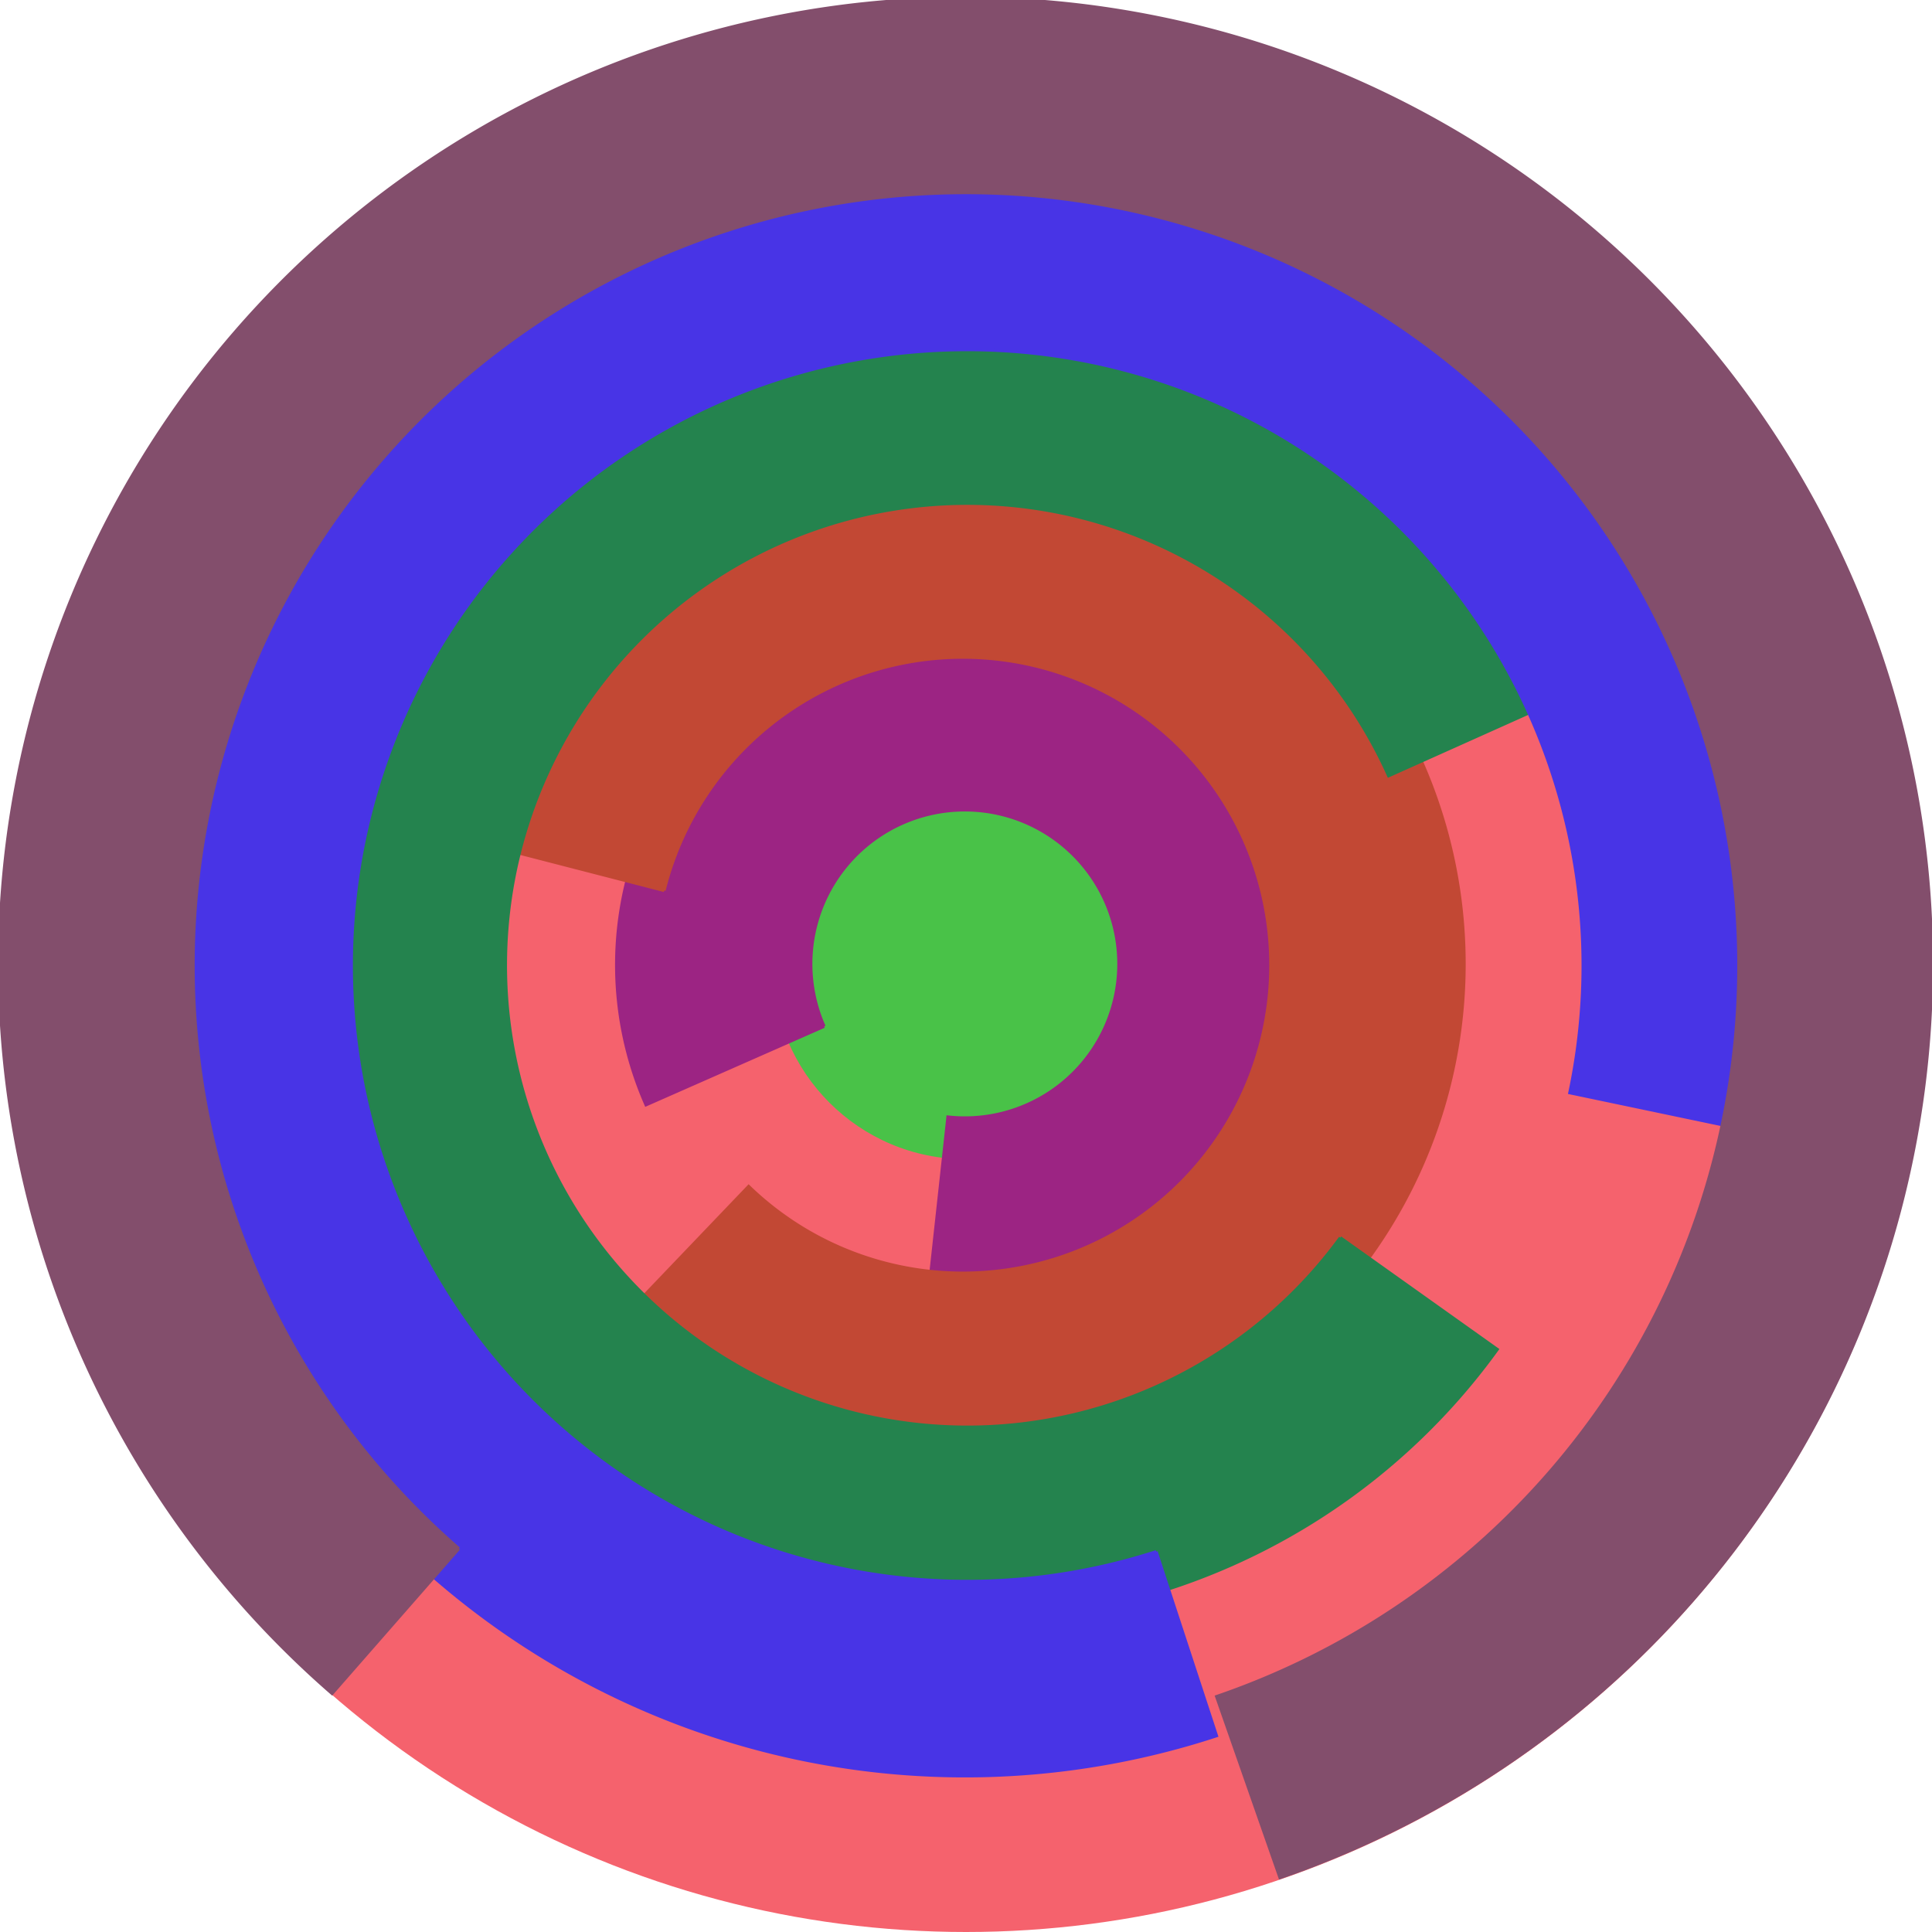 <svg xmlns="http://www.w3.org/2000/svg" version="1.1" width="640" height="640"><circle cx="320" cy="320" r="320" fill="rgb(245, 98, 109)" stroke="" stroke-width="0" /><circle cx="320" cy="320" r="64" fill="rgb(73, 194, 72)" stroke="" stroke-width="0" /><path fill="rgb(156, 36, 131)" stroke="rgb(156, 36, 131)" stroke-width="1" d="M 273,340 A 51,51 0 1 1 314,370 L 307,434 A 115,115 0 1 0 214,366 L 273,340" /><path fill="rgb(194, 72, 52)" stroke="rgb(194, 72, 52)" stroke-width="1" d="M 220,295 A 102,102 0 1 1 248,393 L 204,439 A 166,166 0 1 0 158,279 L 220,295" /><path fill="rgb(36, 131, 78)" stroke="rgb(36, 131, 78)" stroke-width="1" d="M 444,410 A 153,153 0 1 1 460,257 L 518,231 A 217,217 0 1 0 496,447 L 444,410" /><path fill="rgb(72, 52, 230)" stroke="rgb(72, 52, 230)" stroke-width="1" d="M 383,514 A 204,204 0 1 1 520,362 L 582,375 A 268,268 0 1 0 403,575 L 383,514" /><path fill="rgb(131, 78, 108)" stroke="rgb(131, 78, 108)" stroke-width="1" d="M 152,513 A 256,256 0 1 1 403,562 L 424,622 A 320,320 0 1 0 110,561 L 152,513" /></svg>